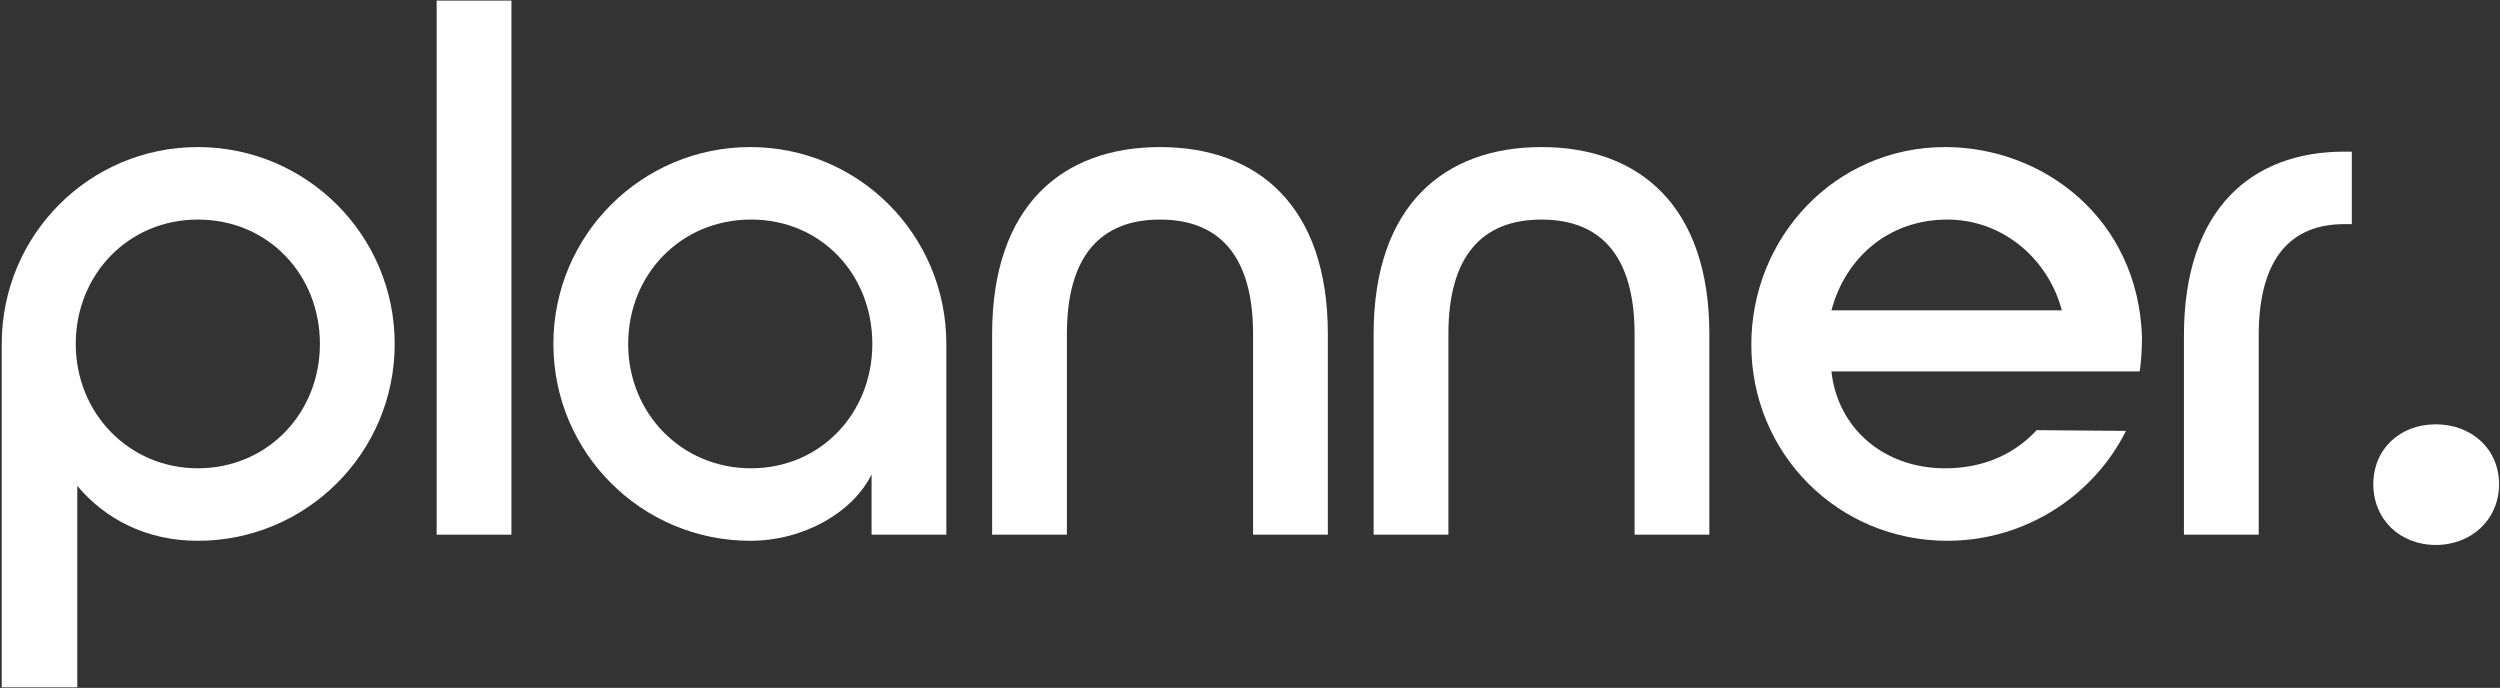 <?xml version="1.0" encoding="UTF-8"?>
<svg width="865px" height="238px" viewBox="0 0 865 238" version="1.1" xmlns="http://www.w3.org/2000/svg" xmlns:xlink="http://www.w3.org/1999/xlink">
    <rect x="0" y="0" width="865" height="238" fill="#333333" stroke="none"/>
    <title>planner</title>
    <g id="Page-1" stroke="none" stroke-width="1" fill="none" fill-rule="evenodd">
        <g id="Artboard" transform="translate(-171, -507)" fill="#FFFFFF" fill-rule="nonzero">
            <g id="planner." transform="translate(171.603, 507.2)">
                <path d="M0,118.8 L0,237.6 L26.136,237.6 L26.136,167.904 C35.904,179.52 50.16,186.912 67.848,186.912 C105.336,186.912 135.96,156.552 135.96,118.8 C135.96,81.048 105.336,50.688 67.848,50.688 C30.36,50.688 0,81.048 0,118.8 Z M67.848,161.832 C44.088,161.832 25.608,142.824 25.608,118.8 C25.608,94.776 43.824,75.768 67.848,75.768 C92.136,75.768 110.088,94.776 110.088,118.8 C110.088,142.824 91.872,161.832 67.848,161.832 Z" id="Shape"></path>
                <polygon id="Path" points="176.352 184.8 176.352 0 150.48 0 150.48 184.8"></polygon>
                <path d="M258.984,186.912 C277.728,186.912 294.624,176.88 300.96,163.944 L300.96,184.8 L326.832,184.8 L326.832,118.8 C326.832,81.048 296.472,50.688 258.984,50.688 C221.496,50.688 190.872,81.048 190.872,118.8 C190.872,156.552 221.496,186.912 258.984,186.912 Z M259.248,161.832 C235.224,161.832 216.744,142.824 216.744,118.8 C216.744,94.776 234.96,75.768 259.248,75.768 C283.536,75.768 301.224,94.776 301.224,118.8 C301.224,142.824 283.272,161.832 259.248,161.832 Z" id="Shape"></path>
                <path d="M458.832,184.8 L432.96,184.8 L432.96,115.368 C432.96,88.44 421.344,75.768 400.752,75.768 C380.16,75.768 368.544,88.44 368.544,115.368 L368.544,184.8 L342.672,184.8 L342.672,115.368 C342.672,71.016 366.96,50.688 400.752,50.688 C434.544,50.688 458.832,71.016 458.832,115.368 L458.832,184.8 Z" id="Path"></path>
                <path d="M590.832,184.8 L564.96,184.8 L564.96,115.368 C564.96,88.44 553.344,75.768 532.752,75.768 C512.16,75.768 500.544,88.44 500.544,115.368 L500.544,184.8 L474.672,184.8 L474.672,115.368 C474.672,71.016 498.96,50.688 532.752,50.688 C566.544,50.688 590.832,71.016 590.832,115.368 L590.832,184.8 Z" id="Path"></path>
                <path d="M605.352,119.064 C605.352,156.552 635.184,186.912 673.2,186.912 C699.864,186.912 723.624,171.6 734.976,148.896 L704.088,148.632 C697.224,156.024 686.928,161.832 672.408,161.832 C651.024,161.832 635.184,147.84 633.072,128.304 L739.728,128.304 C740.256,124.872 740.52,120.912 740.52,116.424 C739.2,75.504 706.464,50.688 672.408,50.688 C634.392,50.688 605.352,81.84 605.352,119.064 Z M633.072,107.184 C637.824,89.232 652.608,75.768 673.2,75.768 C692.208,75.768 708.048,89.232 712.8,107.184 L633.072,107.184 Z" id="Shape"></path>
                <path d="M755.04,184.8 L780.912,184.8 L780.912,115.896 C780.912,89.232 792,77.352 810.48,77.352 L813.12,77.352 L813.12,52.272 L810.48,52.272 C778.536,52.272 755.04,72.072 755.04,115.896 L755.04,184.8 Z" id="Path"></path>
                <path d="M842.17,146.616 C829.738,146.616 820.562,155.2 820.562,167.336 C820.562,179.472 829.738,188.352 842.17,188.352 C854.602,188.352 864.074,179.472 864.074,167.336 C864.074,155.2 854.602,146.616 842.17,146.616 Z" id="Path"></path>
            </g>
        </g>
    </g>
</svg>